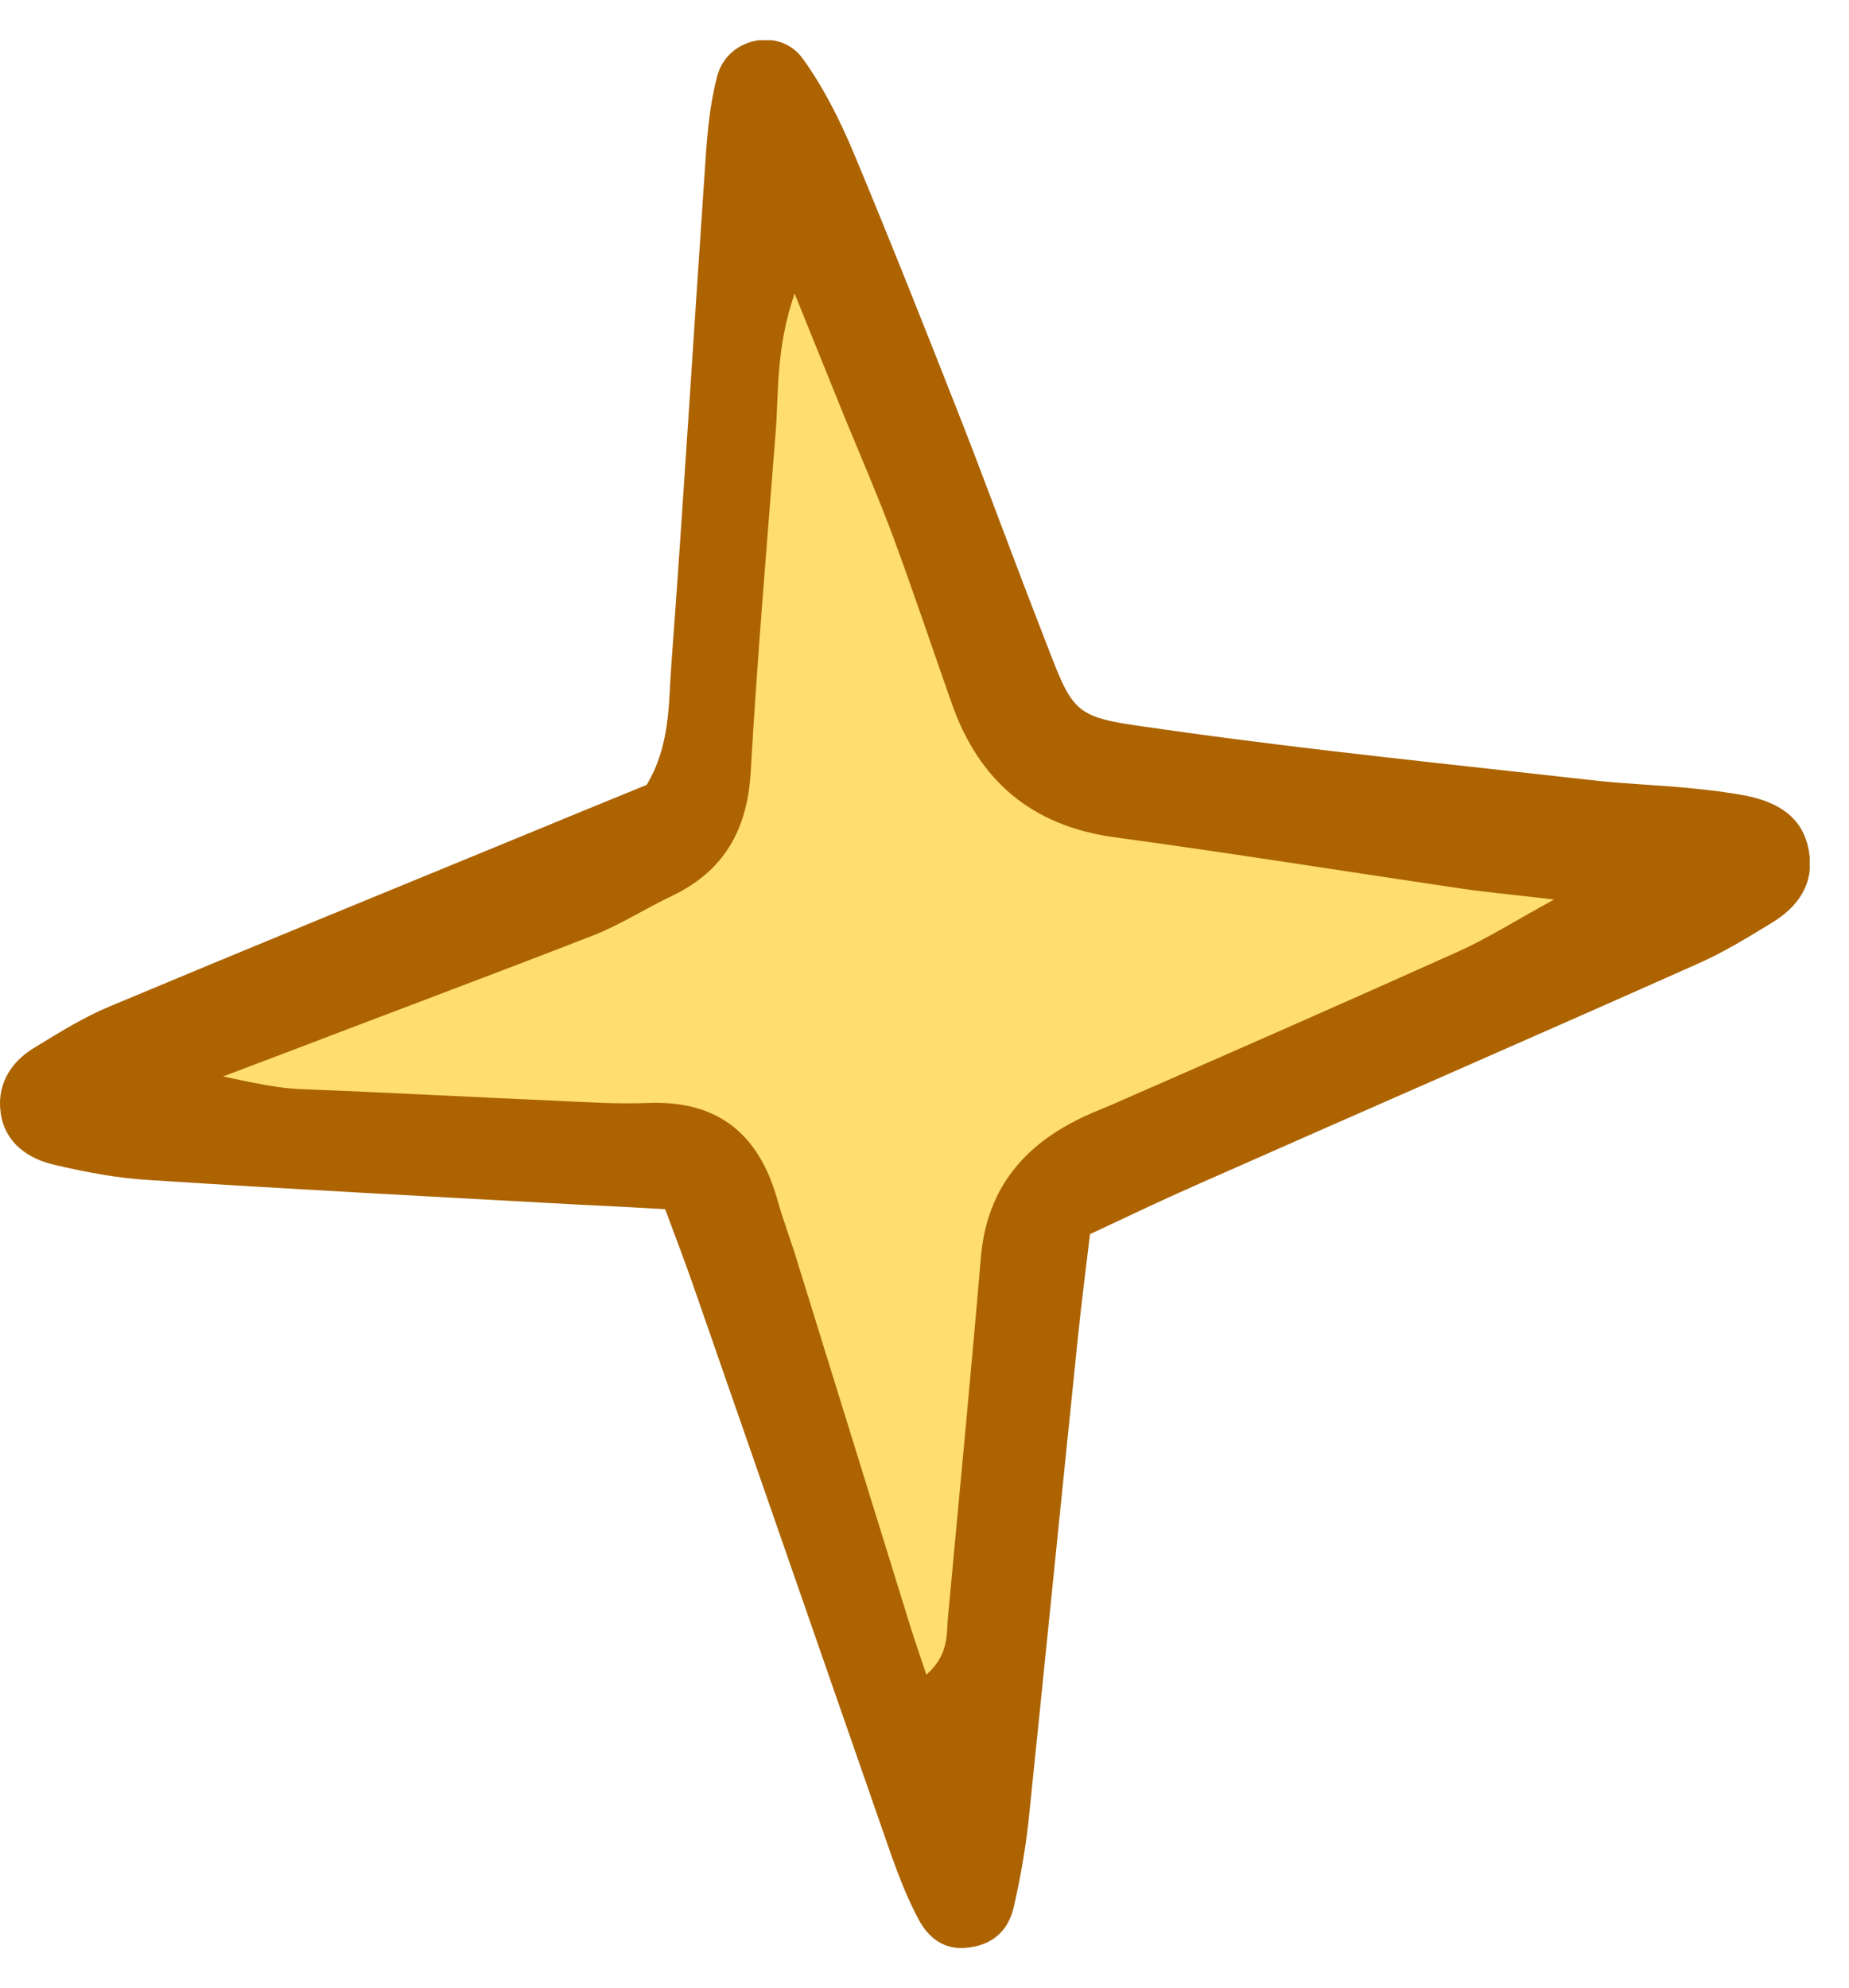 <?xml version="1.0" encoding="UTF-8"?> <svg xmlns="http://www.w3.org/2000/svg" width="40" height="43" viewBox="0 0 40 43" fill="none"><g clip-path="url(#clip0_64_3636)"><path d="M16.85 4.77C17.76 5.92 18.3 7.04 18.65 8.27C18.98 9.42 19.35 10.55 19.72 11.69C20.15 13.04 20.82 14.27 21.66 15.39C22.49 16.5 23.6 17.21 25 17.4C26.53 17.61 28.06 17.82 29.59 18.03C30.35 18.13 31.12 18.24 31.88 18.35C32.16 18.39 32.44 18.44 32.7 18.53C33.32 18.76 33.84 19.17 33.96 19.83C34.1 20.59 33.68 21.17 33.06 21.6C32.95 21.68 32.82 21.75 32.7 21.81C31.21 22.43 29.76 23.13 28.23 23.62C26.94 24.03 25.8 24.7 24.6 25.27C23.89 25.61 23.38 26.2 22.99 26.89C22.29 28.13 21.91 29.48 21.75 30.88C21.6 32.2 21.56 33.54 21.36 34.85C21.25 35.59 20.95 36.33 20.64 37.02C20.39 37.57 19.84 37.81 19.23 37.74C18.69 37.67 18.34 37.31 18.19 36.81C17.63 34.93 16.96 33.09 16.65 31.13C16.41 29.62 15.95 28.13 15.45 26.67C15.01 25.39 13.96 24.9 12.61 24.98C10.93 25.07 9.25 25.17 7.57 25.16C6.6 25.16 5.59 25.08 4.68 24.8C3.37 24.4 3.14 23.06 4.2 22.19C4.67 21.8 5.27 21.54 5.85 21.32C7.93 20.5 10.04 19.73 12.12 18.92C13.45 18.4 14.36 17.5 14.56 16.03C14.72 14.85 14.83 13.66 14.99 12.48C15.26 10.46 15.54 8.45 15.83 6.44C15.92 5.82 16.1 5.22 16.85 4.78V4.77Z" fill="#FFDD6F"></path><path d="M23.58 26.7C23.48 27.54 23.39 28.23 23.32 28.92C22.96 32.41 22.61 35.91 22.25 39.4C22.18 40.03 22.07 40.65 21.93 41.26C21.81 41.79 21.44 42.1 20.88 42.14C20.4 42.18 20.07 41.9 19.87 41.52C19.64 41.09 19.46 40.63 19.29 40.16C17.86 36.05 16.43 31.93 15 27.82C14.82 27.3 14.62 26.78 14.39 26.16C13.74 26.12 13.12 26.09 12.5 26.06C9.42 25.89 6.33 25.73 3.25 25.53C2.55 25.49 1.86 25.36 1.18 25.2C0.61 25.07 0.12 24.73 0.02 24.11C-0.08 23.51 0.2 23 0.72 22.68C1.26 22.35 1.8 22.01 2.38 21.77C5.29 20.55 8.22 19.35 11.14 18.15C12.11 17.75 13.08 17.35 13.99 16.98C14.5 16.12 14.46 15.25 14.52 14.43C14.79 10.79 15.01 7.14 15.26 3.5C15.3 2.87 15.36 2.23 15.52 1.63C15.75 0.81 16.86 0.58 17.36 1.26C17.81 1.88 18.16 2.58 18.46 3.29C19.27 5.23 20.05 7.2 20.82 9.16C21.38 10.6 21.91 12.05 22.47 13.49C23.31 15.64 23.07 15.48 25.46 15.82C28.45 16.24 31.45 16.54 34.45 16.88C35.15 16.96 35.85 16.98 36.55 17.05C36.97 17.09 37.39 17.14 37.8 17.22C38.46 17.36 39 17.67 39.13 18.4C39.26 19.12 38.9 19.62 38.32 19.97C37.78 20.3 37.24 20.63 36.66 20.88C33.07 22.48 29.46 24.05 25.87 25.64C25.17 25.95 24.47 26.28 23.6 26.69L23.58 26.7ZM4.83 23.29C5.68 23.47 6.06 23.54 6.47 23.56C8.29 23.63 10.12 23.73 11.94 23.81C12.64 23.84 13.34 23.89 14.04 23.86C15.53 23.81 16.41 24.53 16.81 25.93C16.94 26.4 17.12 26.86 17.26 27.33C18.05 29.88 18.84 32.43 19.63 34.98C19.74 35.35 19.87 35.72 20.04 36.23C20.54 35.79 20.47 35.35 20.51 34.96C20.75 32.37 21 29.79 21.22 27.2C21.34 25.8 22.06 24.86 23.28 24.24C23.53 24.11 23.79 24.01 24.05 23.9C26.56 22.8 29.07 21.7 31.56 20.58C32.16 20.31 32.71 19.96 33.62 19.46C32.68 19.35 32.13 19.3 31.59 19.22C29.09 18.85 26.59 18.45 24.09 18.11C22.3 17.86 21.16 16.87 20.58 15.19C20.16 14 19.76 12.8 19.32 11.61C19 10.75 18.64 9.92 18.29 9.07C17.96 8.26 17.64 7.46 17.19 6.35C16.78 7.55 16.85 8.46 16.78 9.35C16.59 11.8 16.38 14.25 16.24 16.7C16.17 17.94 15.67 18.84 14.54 19.38C13.97 19.65 13.43 20 12.85 20.23C10.69 21.07 8.52 21.88 6.35 22.71C5.99 22.85 5.63 22.98 4.82 23.29H4.83Z" fill="#AC6300"></path></g><defs><clipPath id="clip0_64_3636"><rect width="39.15" height="41.28" fill="white" transform="translate(0 0.87)"></rect></clipPath></defs></svg> 